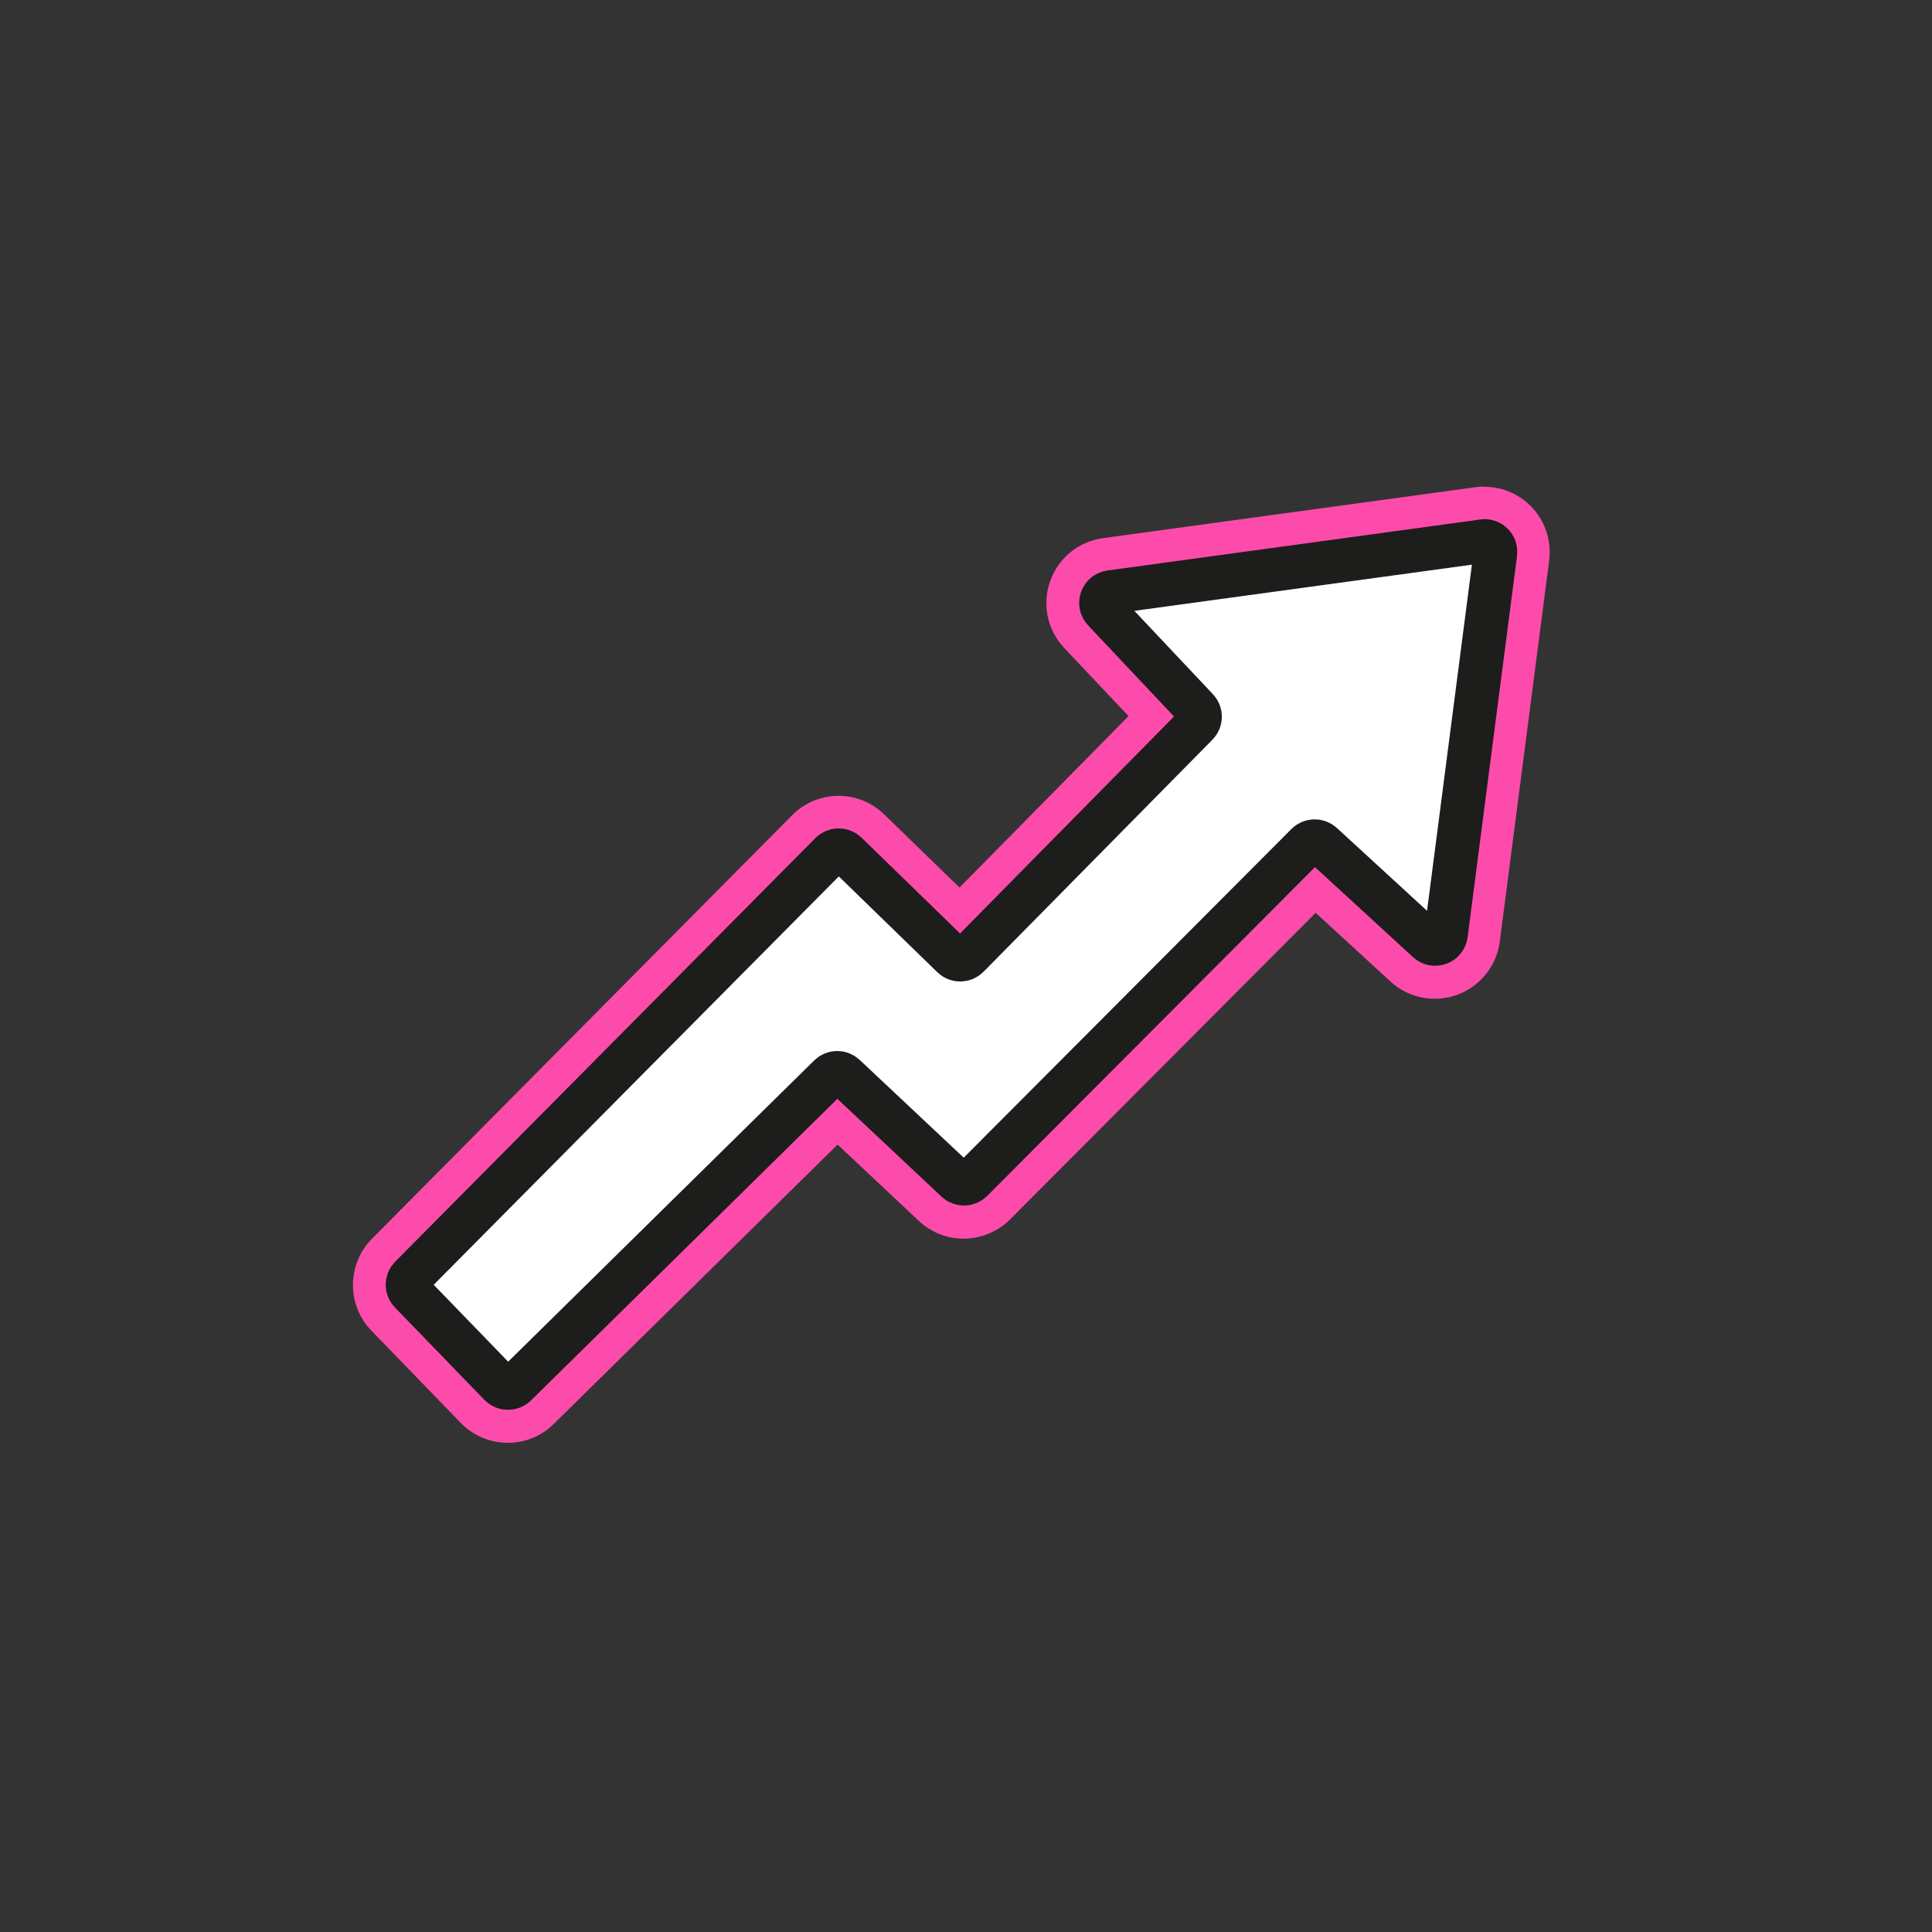 <svg xmlns="http://www.w3.org/2000/svg" xmlns:xlink="http://www.w3.org/1999/xlink" width="1200" zoomAndPan="magnify" viewBox="0 0 900 900" height="1200" preserveAspectRatio="xMidYMid meet" version="1.2"><rect x="0" y="0" width="900" height="900" fill="#333333" stroke="none"/><defs><clipPath id="9e79421ba8"><path d="M 90 90 L 810 90 L 810 810 L 90 810 Z M 90 90 "/></clipPath></defs><g id="136e55f32c"><path style=" stroke:none;fill-rule:nonzero;fill:#ffffff;fill-opacity:1;" d="M 236.508 659.375 C 231.734 659.375 227.062 657.395 223.707 653.941 L 182.051 610.91 C 175.344 604.004 175.445 592.828 182.203 586.02 L 377.988 388.656 C 381.344 385.254 385.863 383.375 390.641 383.375 C 395.414 383.375 399.684 385.152 403.035 388.402 L 447.18 431.281 L 543.348 333.742 L 504.992 293.051 C 500.418 288.176 498.945 281.215 501.184 274.914 C 503.418 268.617 508.902 264.094 515.559 263.18 L 688.992 239.457 C 689.805 239.355 690.617 239.305 691.43 239.305 C 696.562 239.305 701.387 241.488 704.793 245.348 C 708.195 249.211 709.719 254.289 709.059 259.371 L 686.047 436.918 C 684.879 445.758 677.309 452.414 668.367 452.414 C 663.898 452.414 659.629 450.738 656.328 447.738 L 612.488 407.453 L 461.457 558.891 C 458.102 562.297 453.633 564.125 448.855 564.125 C 444.082 564.125 439.969 562.398 436.664 559.297 L 389.93 515.406 L 248.906 654.195 C 245.551 657.496 241.133 659.324 236.406 659.324 Z M 236.508 659.375 "/><path style=" stroke:none;fill-rule:nonzero;fill:#fd4bab;fill-opacity:1;" d="M 691.43 252.055 C 694.43 252.055 696.867 254.695 696.461 257.797 L 673.449 435.344 C 673.09 438.086 670.754 439.812 668.367 439.812 C 667.148 439.812 665.93 439.406 664.965 438.441 L 615.738 393.23 C 614.773 392.316 613.504 391.91 612.285 391.91 C 610.961 391.91 609.641 392.418 608.676 393.434 L 452.516 550.051 C 451.5 551.066 450.23 551.578 448.906 551.578 C 447.586 551.578 446.418 551.117 445.402 550.203 L 393.332 501.285 C 392.367 500.367 391.098 499.91 389.828 499.91 C 388.555 499.91 387.234 500.418 386.27 501.387 L 240.066 645.305 C 239.051 646.27 237.781 646.777 236.508 646.777 C 235.238 646.777 233.867 646.27 232.852 645.203 L 191.195 602.176 C 189.266 600.191 189.266 596.992 191.195 595.062 L 386.98 397.699 C 387.996 396.684 389.27 396.176 390.59 396.176 C 391.859 396.176 393.129 396.633 394.145 397.598 L 443.676 445.758 C 444.641 446.723 445.961 447.18 447.23 447.18 C 448.5 447.18 449.871 446.672 450.84 445.656 L 557.469 337.551 C 559.398 335.621 559.449 332.473 557.57 330.492 L 514.188 284.465 C 511.344 281.469 513.121 276.488 517.184 275.93 L 690.617 252.207 C 690.617 252.207 691.074 252.207 691.328 252.207 M 691.43 226.652 C 690.059 226.652 688.637 226.754 687.266 226.961 L 513.832 250.684 C 502.453 252.258 493.004 259.93 489.191 270.75 C 485.383 281.57 487.871 293.457 495.746 301.84 L 525.719 333.59 L 446.977 413.449 L 411.875 379.363 C 406.133 373.824 398.613 370.727 390.641 370.727 C 382.664 370.727 374.738 373.926 369 379.77 L 173.211 577.129 C 161.629 588.812 161.477 607.965 172.957 619.801 L 214.613 662.828 C 220.305 668.723 228.332 672.125 236.508 672.125 C 244.688 672.125 252.156 669.027 257.898 663.391 L 390.184 533.188 L 428.027 568.746 C 433.719 574.082 441.137 577.027 448.906 577.027 C 456.68 577.027 464.758 573.828 470.5 568.086 L 612.895 425.234 L 647.742 457.238 C 653.383 462.422 660.695 465.266 668.367 465.266 C 683.66 465.266 696.664 453.836 698.645 438.695 L 721.656 261.148 C 722.773 252.461 720.133 243.672 714.344 237.121 C 708.551 230.516 700.219 226.754 691.43 226.754 Z M 691.43 226.652 "/><g clip-rule="nonzero" clip-path="url(#9e79421ba8)"><path style="fill:none;stroke-width:4;stroke-linecap:butt;stroke-linejoin:miter;stroke:#1d1d1b;stroke-opacity:1;stroke-miterlimit:10;" d="M 118.25 31.91 L 84.11 36.58 C 83.3 36.69 82.96 37.67 83.52 38.26 L 92.06 47.32 C 92.43 47.71 92.42 48.33 92.04 48.71 L 71.05 69.99 C 70.66 70.38 70.03 70.39 69.64 70.01 L 59.89 60.53 C 59.5 60.15 58.87 60.15 58.48 60.54 L 19.94 99.39 C 19.56 99.78 19.55 100.4 19.94 100.79 L 28.14 109.26 C 28.53 109.66 29.17 109.67 29.57 109.28 L 58.35 80.95 C 58.73 80.57 59.35 80.56 59.74 80.93 L 69.99 90.56 C 70.39 90.93 71 90.92 71.39 90.54 L 102.13 59.71 C 102.51 59.33 103.12 59.32 103.52 59.68 L 113.21 68.58 C 113.81 69.13 114.78 68.78 114.88 67.97 L 119.41 33.02 C 119.5 32.36 118.93 31.81 118.28 31.9 Z M 118.25 31.91 " transform="matrix(5.08,0,0,5.08,90,90)"/></g></g></svg>